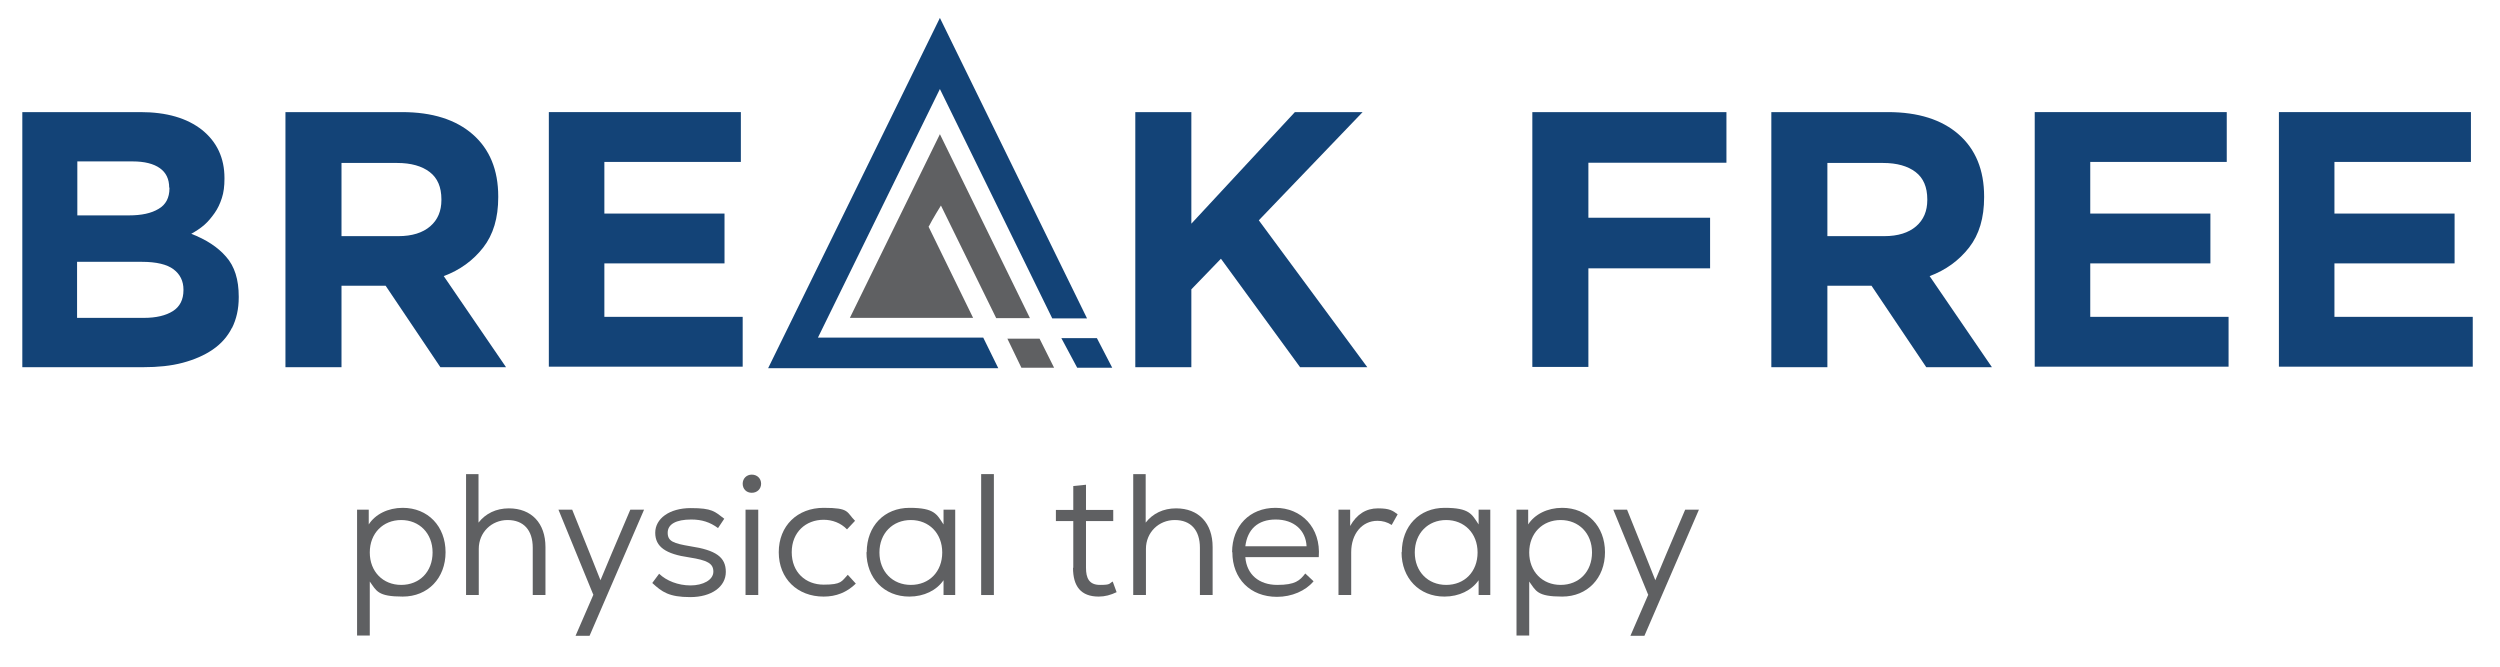 <?xml version="1.0" encoding="utf-8"?>
<svg xmlns="http://www.w3.org/2000/svg" id="Layer_2" data-name="Layer 2" version="1.1" viewBox="0 0 963.4 257.1">
  <defs>
    <style>
      .cls-1 {
        fill: #134377;
      }

      .cls-1, .cls-2 {
        stroke-width: 0px;
      }

      .cls-3 {
        isolation: isolate;
      }

      .cls-2 {
        fill: #5f6062;
      }
    </style>
  </defs>
  <g>
    <path class="cls-1" d="M89.4,126.3c-1.7,3.4-4.2,6.2-7.4,8.4-3.2,2.2-7.1,3.9-11.6,5.1s-9.6,1.7-15.1,1.7H8.6V43.2h45.5c10.1,0,18,2.3,23.8,6.9,5.7,4.6,8.6,10.8,8.6,18.5v.3c0,2.8-.3,5.3-1,7.4-.7,2.2-1.6,4.1-2.8,5.8-1.2,1.7-2.5,3.3-4,4.6-1.5,1.3-3.2,2.4-5,3.4,5.7,2.2,10.2,5.1,13.4,8.8,3.3,3.7,4.9,8.8,4.9,15.4v.3c0,4.5-.9,8.4-2.6,11.8h0ZM65.2,72.3c0-3.3-1.2-5.8-3.6-7.5-2.4-1.7-5.9-2.6-10.5-2.6h-21.3v20.8h19.9c4.8,0,8.6-.8,11.4-2.5,2.8-1.6,4.2-4.3,4.2-7.9v-.3h0ZM70.7,111.6c0-3.3-1.3-5.9-3.8-7.8s-6.6-2.9-12.2-2.9h-25v21.6h25.7c4.8,0,8.5-.9,11.2-2.6s4.1-4.4,4.1-8.1v-.3h0Z"/>
    <path class="cls-1" d="M169.7,141.5l-21.1-31.4h-17v31.4h-21.6V43.2h44.9c11.7,0,20.8,2.9,27.3,8.6s9.8,13.7,9.8,23.9v.3c0,8-1.9,14.4-5.8,19.4-3.9,5-9,8.7-15.2,11l24,35.1h-25.3ZM170.1,76.8c0-4.7-1.5-8.2-4.5-10.5s-7.2-3.5-12.5-3.5h-21.5v28.2h21.9c5.3,0,9.4-1.3,12.3-3.8,2.9-2.5,4.3-5.9,4.3-10.1,0,0,0-.3,0-.3Z"/>
    <path class="cls-1" d="M211.5,141.5V43.2h74v19.2h-52.6v19.9h46.3v19.2h-46.3v20.6h53.3v19.2h-74.7v.2h0Z"/>
    <path class="cls-1" d="M501,141.5l-30.5-41.8-11.4,11.8v30h-21.6V43.2h21.6v43l39.9-43h26.1l-40,41.7,41.8,56.6h-26,.1Z"/>
    <path class="cls-1" d="M612.1,62.7v21.2h46.9v19.5h-46.9v38h-21.6V43.2h74.8v19.5h-53.2Z"/>
    <path class="cls-1" d="M742.3,141.5l-21.1-31.4h-17v31.4h-21.6V43.2h44.9c11.7,0,20.8,2.9,27.3,8.6s9.8,13.7,9.8,23.9v.3c0,8-1.9,14.4-5.8,19.4-3.9,5-9,8.7-15.2,11l24,35.1h-25.3ZM742.7,76.8c0-4.7-1.5-8.2-4.5-10.5s-7.2-3.5-12.5-3.5h-21.5v28.2h21.9c5.3,0,9.4-1.3,12.3-3.8,2.9-2.5,4.3-5.9,4.3-10.1,0,0,0-.3,0-.3Z"/>
    <path class="cls-1" d="M784.1,141.5V43.2h74v19.2h-52.6v19.9h46.3v19.2h-46.3v20.6h53.3v19.2h-74.7v.2Z"/>
    <path class="cls-1" d="M878.2,141.5V43.2h74v19.2h-52.6v19.9h46.3v19.2h-46.3v20.6h53.3v19.2h-74.7v.2Z"/>
  </g>
  <g class="cls-3">
    <g class="cls-3">
      <path class="cls-2" d="M137.6,196.4h4.5v5.7c2.5-3.9,7.4-6.4,13.1-6.4,9.7,0,16.5,7.1,16.5,17.1s-6.8,17.1-16.5,17.1-10.1-2.2-12.7-5.8v20.8h-4.9v-48.6h0ZM154.6,225.4c7.1,0,12.1-5.1,12.1-12.5s-5.1-12.5-12.1-12.5-12.1,5.1-12.1,12.5,5.1,12.5,12.1,12.5Z"/>
      <path class="cls-2" d="M179.5,182.7h4.9v18.7c2.7-3.5,6.8-5.5,11.7-5.5,8.7,0,14.1,5.7,14.1,14.9v18.5h-4.9v-18.2c0-6.8-3.5-10.7-9.7-10.7s-11.1,4.8-11.1,11.1v17.8h-4.9v-46.6h-.1Z"/>
      <path class="cls-2" d="M228.6,229.1l-13.4-32.7h5.3l7,17.4,3.9,9.8,4.1-9.8,7.4-17.4h5.3l-21,48.6h-5.4l6.9-15.9h-.1Z"/>
      <path class="cls-2" d="M251.4,224.6l2.6-3.5c2.8,2.7,7.3,4.5,12.1,4.5s8.8-2.1,8.8-5.3-2.3-4.4-9.3-5.5c-9.1-1.3-13.1-4.1-13.1-9.5s5.4-9.5,13.7-9.5,9.2,1.3,12.9,4.1l-2.4,3.6c-3.1-2.3-6.3-3.3-10.3-3.3-5.9,0-9.1,1.8-9.1,5.1s2.2,4.1,8.7,5.2c9.9,1.5,13.7,4.2,13.7,9.9s-5.5,9.7-13.7,9.7-10.9-2-14.6-5.4h0Z"/>
      <path class="cls-2" d="M289.7,182.9c2.1,0,3.6,1.5,3.6,3.5s-1.5,3.5-3.6,3.5-3.5-1.5-3.5-3.5,1.5-3.5,3.5-3.5ZM287.3,196.4h4.9v32.9h-4.9v-32.9Z"/>
      <path class="cls-2" d="M300.1,212.8c0-10.2,7.2-17.1,17.3-17.1s8.7,1.6,12.1,5l-3.1,3.3c-2.4-2.5-5.7-3.7-9-3.7-6.9,0-12.3,4.8-12.3,12.5s5.3,12.5,12.3,12.5,6.9-1.3,9.3-3.8l3.1,3.4c-3.5,3.4-7.6,5-12.4,5-10.1,0-17.3-6.9-17.3-17.1h0Z"/>
      <path class="cls-2" d="M334,212.8c0-10.1,6.8-17.1,16.5-17.1s10.5,2.5,13.1,6.4v-5.7h4.5v32.9h-4.5v-5.7c-2.7,3.9-7.5,6.3-13.2,6.3-9.7,0-16.5-7.1-16.5-17.1h.1ZM351,225.4c7.1,0,12.1-5.1,12.1-12.5s-5.1-12.5-12.1-12.5-12.1,5.1-12.1,12.5,5.1,12.5,12.1,12.5Z"/>
      <path class="cls-2" d="M378.1,182.7h4.9v46.6h-4.9v-46.6h0Z"/>
      <path class="cls-2" d="M413.6,218.8v-18h-6.7v-4.3h6.7v-9.2l4.9-.5v9.7h10.5v4.3h-10.5v18c0,4,1.2,6.6,5.4,6.6s3.4-.5,4.9-1.3l1.5,4.1c-2.3,1.1-4.5,1.7-6.9,1.7-6.9,0-9.9-4-9.9-11.1h.1Z"/>
      <path class="cls-2" d="M436.6,182.7h4.9v18.7c2.7-3.5,6.8-5.5,11.7-5.5,8.7,0,14.1,5.7,14.1,14.9v18.5h-4.9v-18.2c0-6.8-3.5-10.7-9.7-10.7s-11.1,4.8-11.1,11.1v17.8h-4.9v-46.6h-.1Z"/>
      <path class="cls-2" d="M474.8,212.8c0-10.1,6.8-17.1,16.7-17.1s17.6,7.5,16.7,19h-28.3c.5,6.7,5.3,10.7,12.3,10.7s8.7-1.7,10.8-4.4l3.2,3c-3.1,3.7-8.4,6-14.1,6-10.3,0-17.2-7-17.2-17.2h-.1ZM503.5,210.5c-.3-6.2-4.9-10.3-11.9-10.3s-10.9,3.9-11.7,10.3h23.6Z"/>
      <path class="cls-2" d="M515.8,196.4h4.5v6.3c2.5-4.5,6.1-6.8,10.7-6.8s5.7.9,7.6,2.3l-2.3,4.1c-1.7-1.1-3.5-1.6-5.5-1.6-5.9,0-10.1,5-10.1,12.1v16.5h-4.9v-32.9Z"/>
      <path class="cls-2" d="M540.2,212.8c0-10.1,6.8-17.1,16.5-17.1s10.5,2.5,13.1,6.4v-5.7h4.5v32.9h-4.5v-5.7c-2.7,3.9-7.5,6.3-13.2,6.3-9.7,0-16.5-7.1-16.5-17.1h.1ZM557.3,225.4c7.1,0,12.1-5.1,12.1-12.5s-5.1-12.5-12.1-12.5-12.1,5.1-12.1,12.5,5.1,12.5,12.1,12.5Z"/>
      <path class="cls-2" d="M584.4,196.4h4.5v5.7c2.5-3.9,7.4-6.4,13.1-6.4,9.7,0,16.5,7.1,16.5,17.1s-6.8,17.1-16.5,17.1-10.1-2.2-12.7-5.8v20.8h-4.9v-48.6h0ZM601.4,225.4c7.1,0,12.1-5.1,12.1-12.5s-5.1-12.5-12.1-12.5-12.1,5.1-12.1,12.5,5.1,12.5,12.1,12.5Z"/>
      <path class="cls-2" d="M635.1,229.1l-13.4-32.7h5.3l7,17.4,3.9,9.8,4.1-9.8,7.4-17.4h5.3l-21,48.6h-5.4l6.9-15.9h0Z"/>
    </g>
  </g>
  <polygon class="cls-1" points="315.2 130.1 378.9 130.1 384.7 141.9 296 141.9 362.2 6.9 418.9 122.7 405.5 122.7 362.2 34.3 315.2 130.1"/>
  <path class="cls-2" d="M357.8,87.3l17.2,35.2h-47.5l34.7-70.8,34.7,70.9h-13l-21.3-43.4s-3.3,5.3-4.7,8.1h-.1Z"/>
  <polygon class="cls-1" points="409 130.3 422.7 130.3 428.6 141.7 415.1 141.7 409 130.3"/>
  <polygon class="cls-2" points="406.2 141.7 393.6 141.7 388.2 130.5 400.6 130.5 406.2 141.7"/>
</svg>